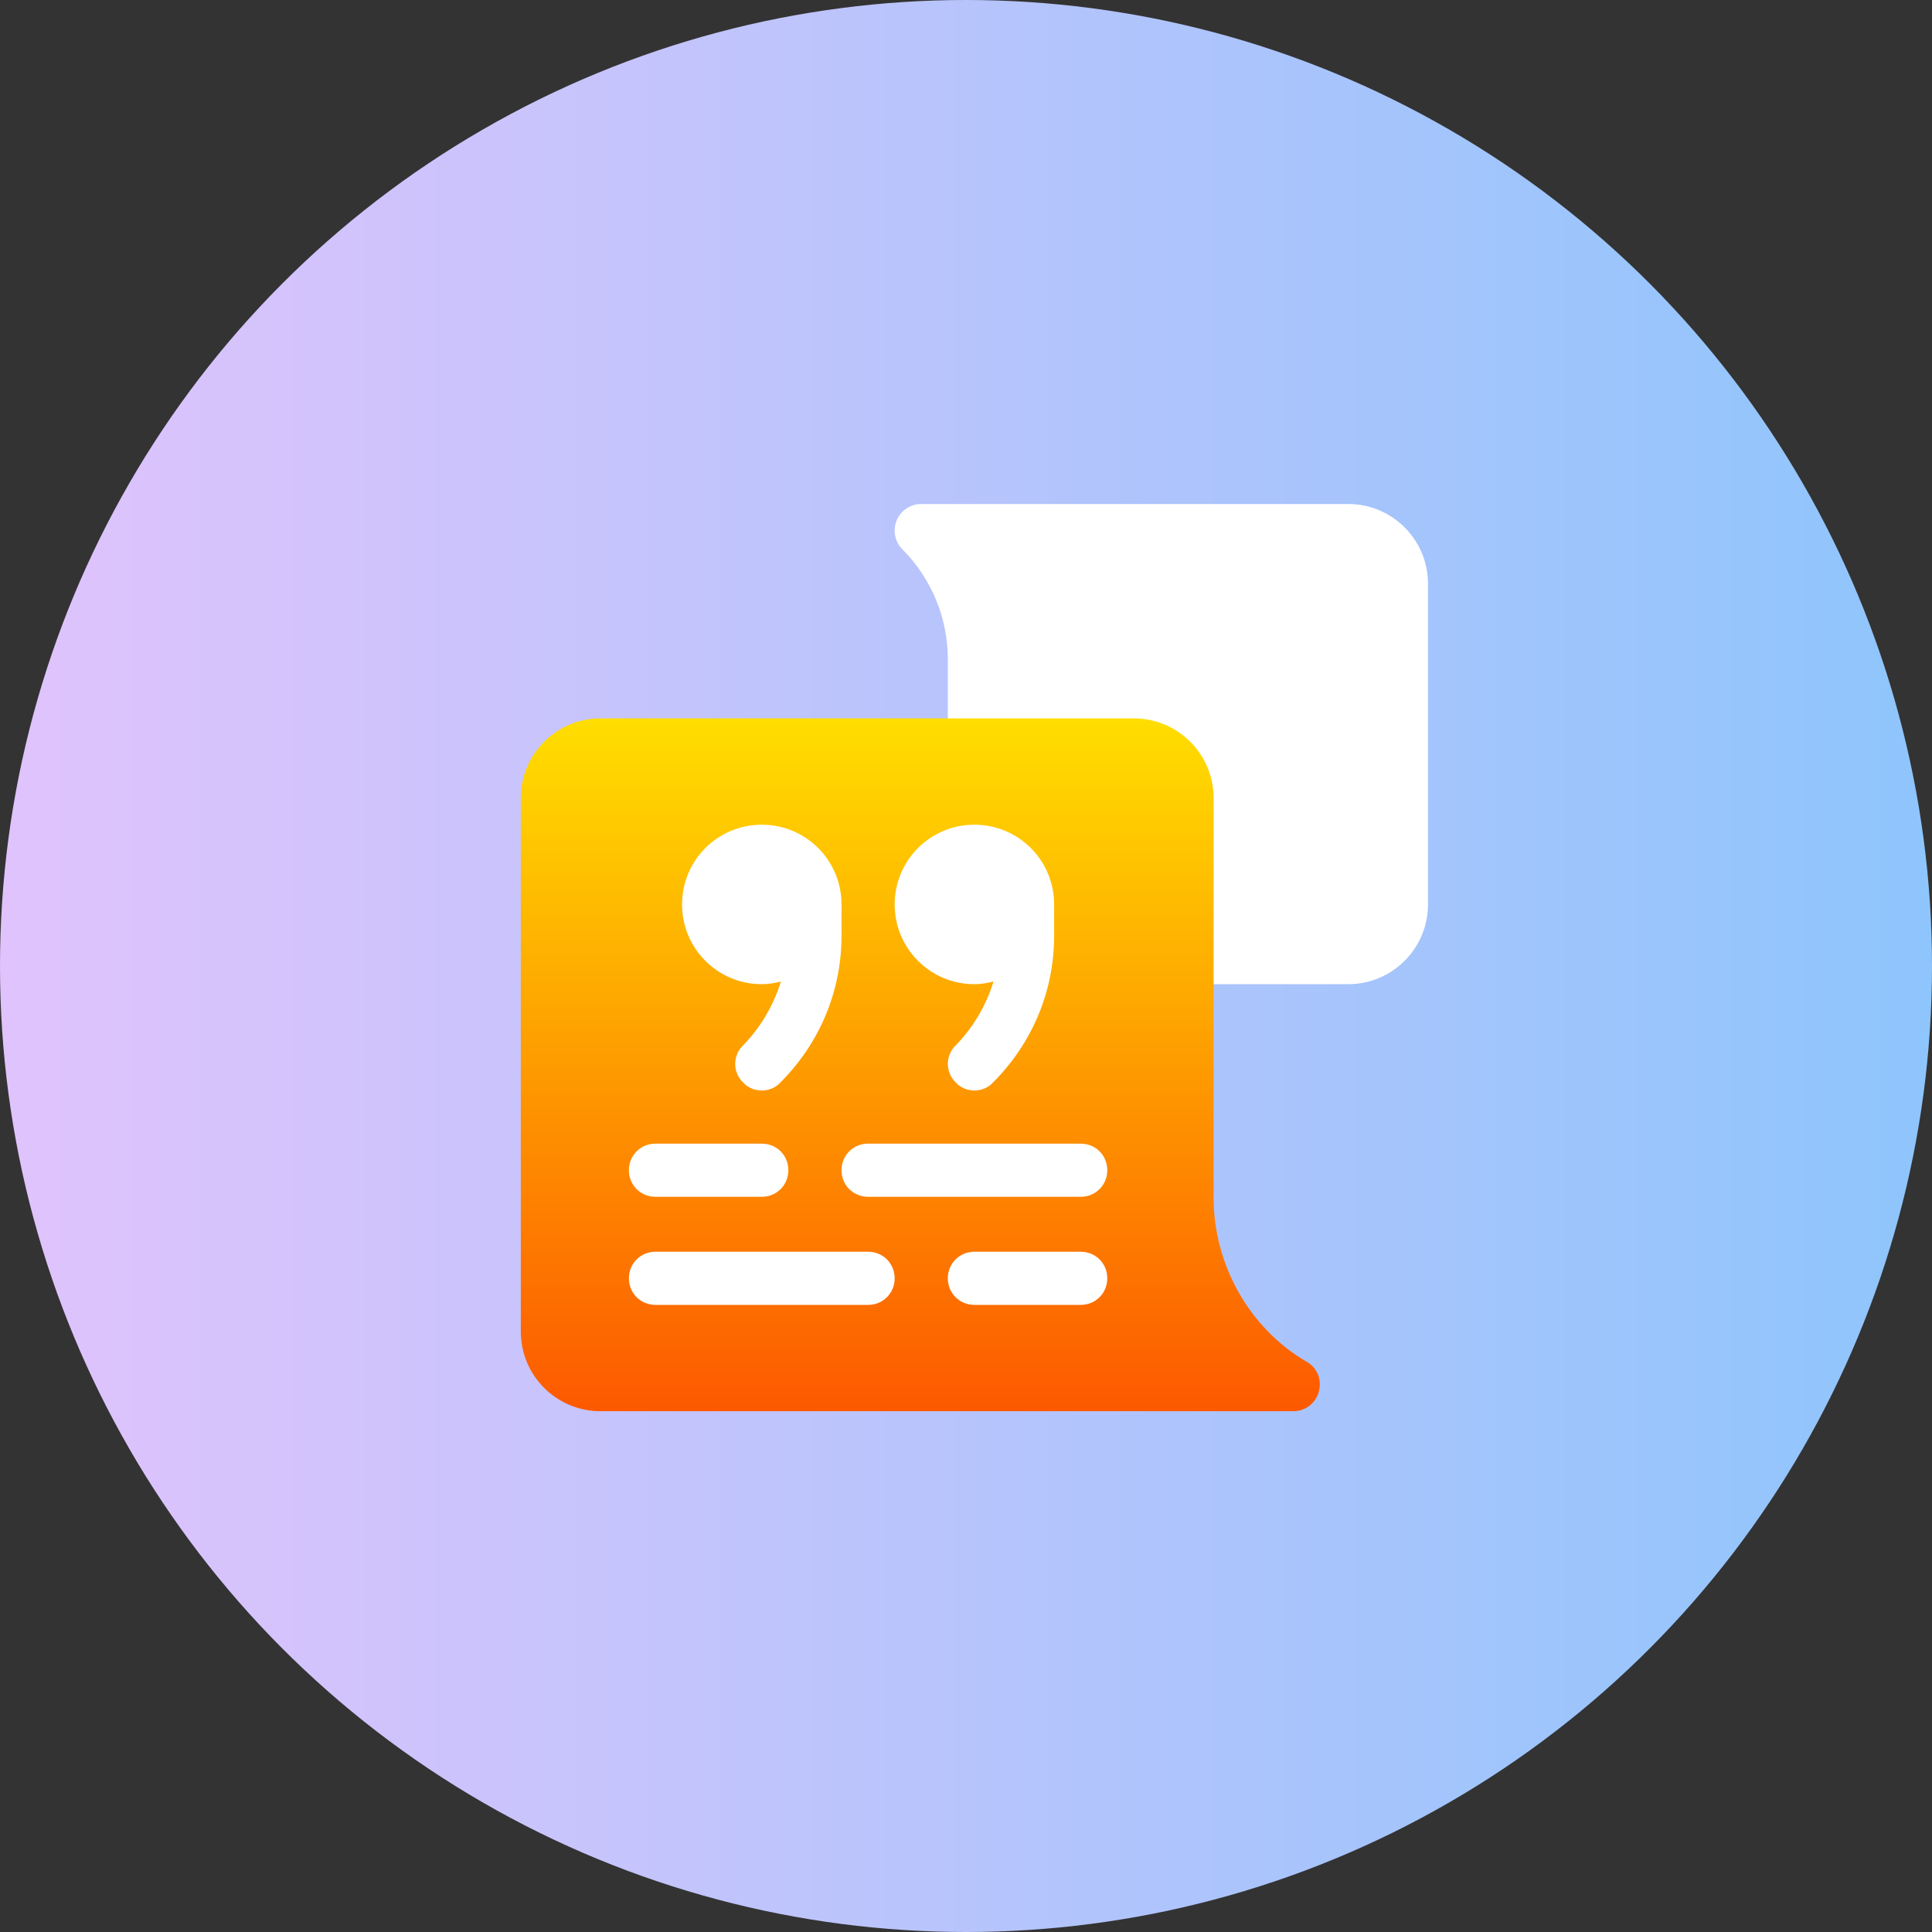 <svg width="115" height="115" viewBox="0 0 115 115" fill="none" xmlns="http://www.w3.org/2000/svg">
<rect x="0" y="0" width="115" height="115" fill="#333333" stroke="none"/>
<circle cx="57.5" cy="57.5" r="57.5" fill="url(#paint0_linear)"/>
<path d="M80.254 30H54.836C54.196 30 53.618 30.386 53.374 30.976C53.13 31.567 53.266 32.249 53.717 32.701C55.432 34.419 56.418 36.788 56.418 39.208V44.344C56.418 45.218 57.126 45.926 58 45.926H34.164V80.836H69.074V57C69.074 57.874 69.782 58.582 70.656 58.582H80.254C82.871 58.582 85 56.453 85 53.836V34.746C85 32.129 82.871 30 80.254 30Z" fill="white"/>
<path d="M77.775 81.057C74.358 79.064 72.238 75.257 72.238 71.302V47.508C72.238 44.882 70.118 42.762 67.492 42.762H35.746C33.12 42.762 31 44.882 31 47.508V79.254C31 81.88 33.12 84 35.746 84H76.984C77.712 84 78.313 83.525 78.503 82.829C78.693 82.133 78.408 81.406 77.775 81.057ZM58 49.09C60.626 49.09 62.746 51.21 62.746 53.836V55.703C62.746 58.993 61.449 62.094 59.107 64.435C58.538 65.068 57.462 65.069 56.893 64.435C56.26 63.834 56.26 62.822 56.893 62.221C57.937 61.145 58.696 59.848 59.139 58.424C58.759 58.519 58.38 58.582 58 58.582C55.374 58.582 53.254 56.462 53.254 53.836C53.254 51.21 55.374 49.09 58 49.09ZM45.344 49.09C47.97 49.09 50.09 51.21 50.09 53.836V55.703C50.09 58.993 48.793 62.094 46.451 64.435C45.882 65.068 44.806 65.069 44.236 64.435C43.603 63.834 43.603 62.822 44.236 62.221C45.28 61.145 46.04 59.848 46.483 58.424C46.103 58.519 45.723 58.582 45.344 58.582C42.717 58.582 40.598 56.462 40.598 53.836C40.598 51.21 42.718 49.09 45.344 49.09ZM39.016 68.074H45.344C46.23 68.074 46.926 68.77 46.926 69.656C46.926 70.542 46.23 71.238 45.344 71.238H39.016C38.13 71.238 37.434 70.542 37.434 69.656C37.434 68.77 38.13 68.074 39.016 68.074ZM51.672 77.672H39.016C38.13 77.672 37.434 76.976 37.434 76.09C37.434 75.204 38.13 74.508 39.016 74.508H51.672C52.558 74.508 53.254 75.204 53.254 76.09C53.254 76.976 52.558 77.672 51.672 77.672ZM64.328 77.672H58C57.114 77.672 56.418 76.976 56.418 76.09C56.418 75.204 57.114 74.508 58 74.508H64.328C65.214 74.508 65.91 75.204 65.91 76.09C65.91 76.976 65.214 77.672 64.328 77.672ZM64.328 71.238H51.672C50.786 71.238 50.09 70.542 50.09 69.656C50.09 68.77 50.786 68.074 51.672 68.074H64.328C65.214 68.074 65.91 68.77 65.91 69.656C65.91 70.542 65.214 71.238 64.328 71.238Z" fill="url(#paint1_linear)"/>
<defs>
<linearGradient id="paint0_linear" x1="0" y1="57.5" x2="115" y2="57.5" gradientUnits="userSpaceOnUse">
<stop stop-color="#E0C3FC"/>
<stop offset="1" stop-color="#8EC5FC"/>
</linearGradient>
<linearGradient id="paint1_linear" x1="54.781" y1="84" x2="54.781" y2="42.762" gradientUnits="userSpaceOnUse">
<stop stop-color="#FD5900"/>
<stop offset="1" stop-color="#FFDE00"/>
</linearGradient>
</defs>
</svg>
